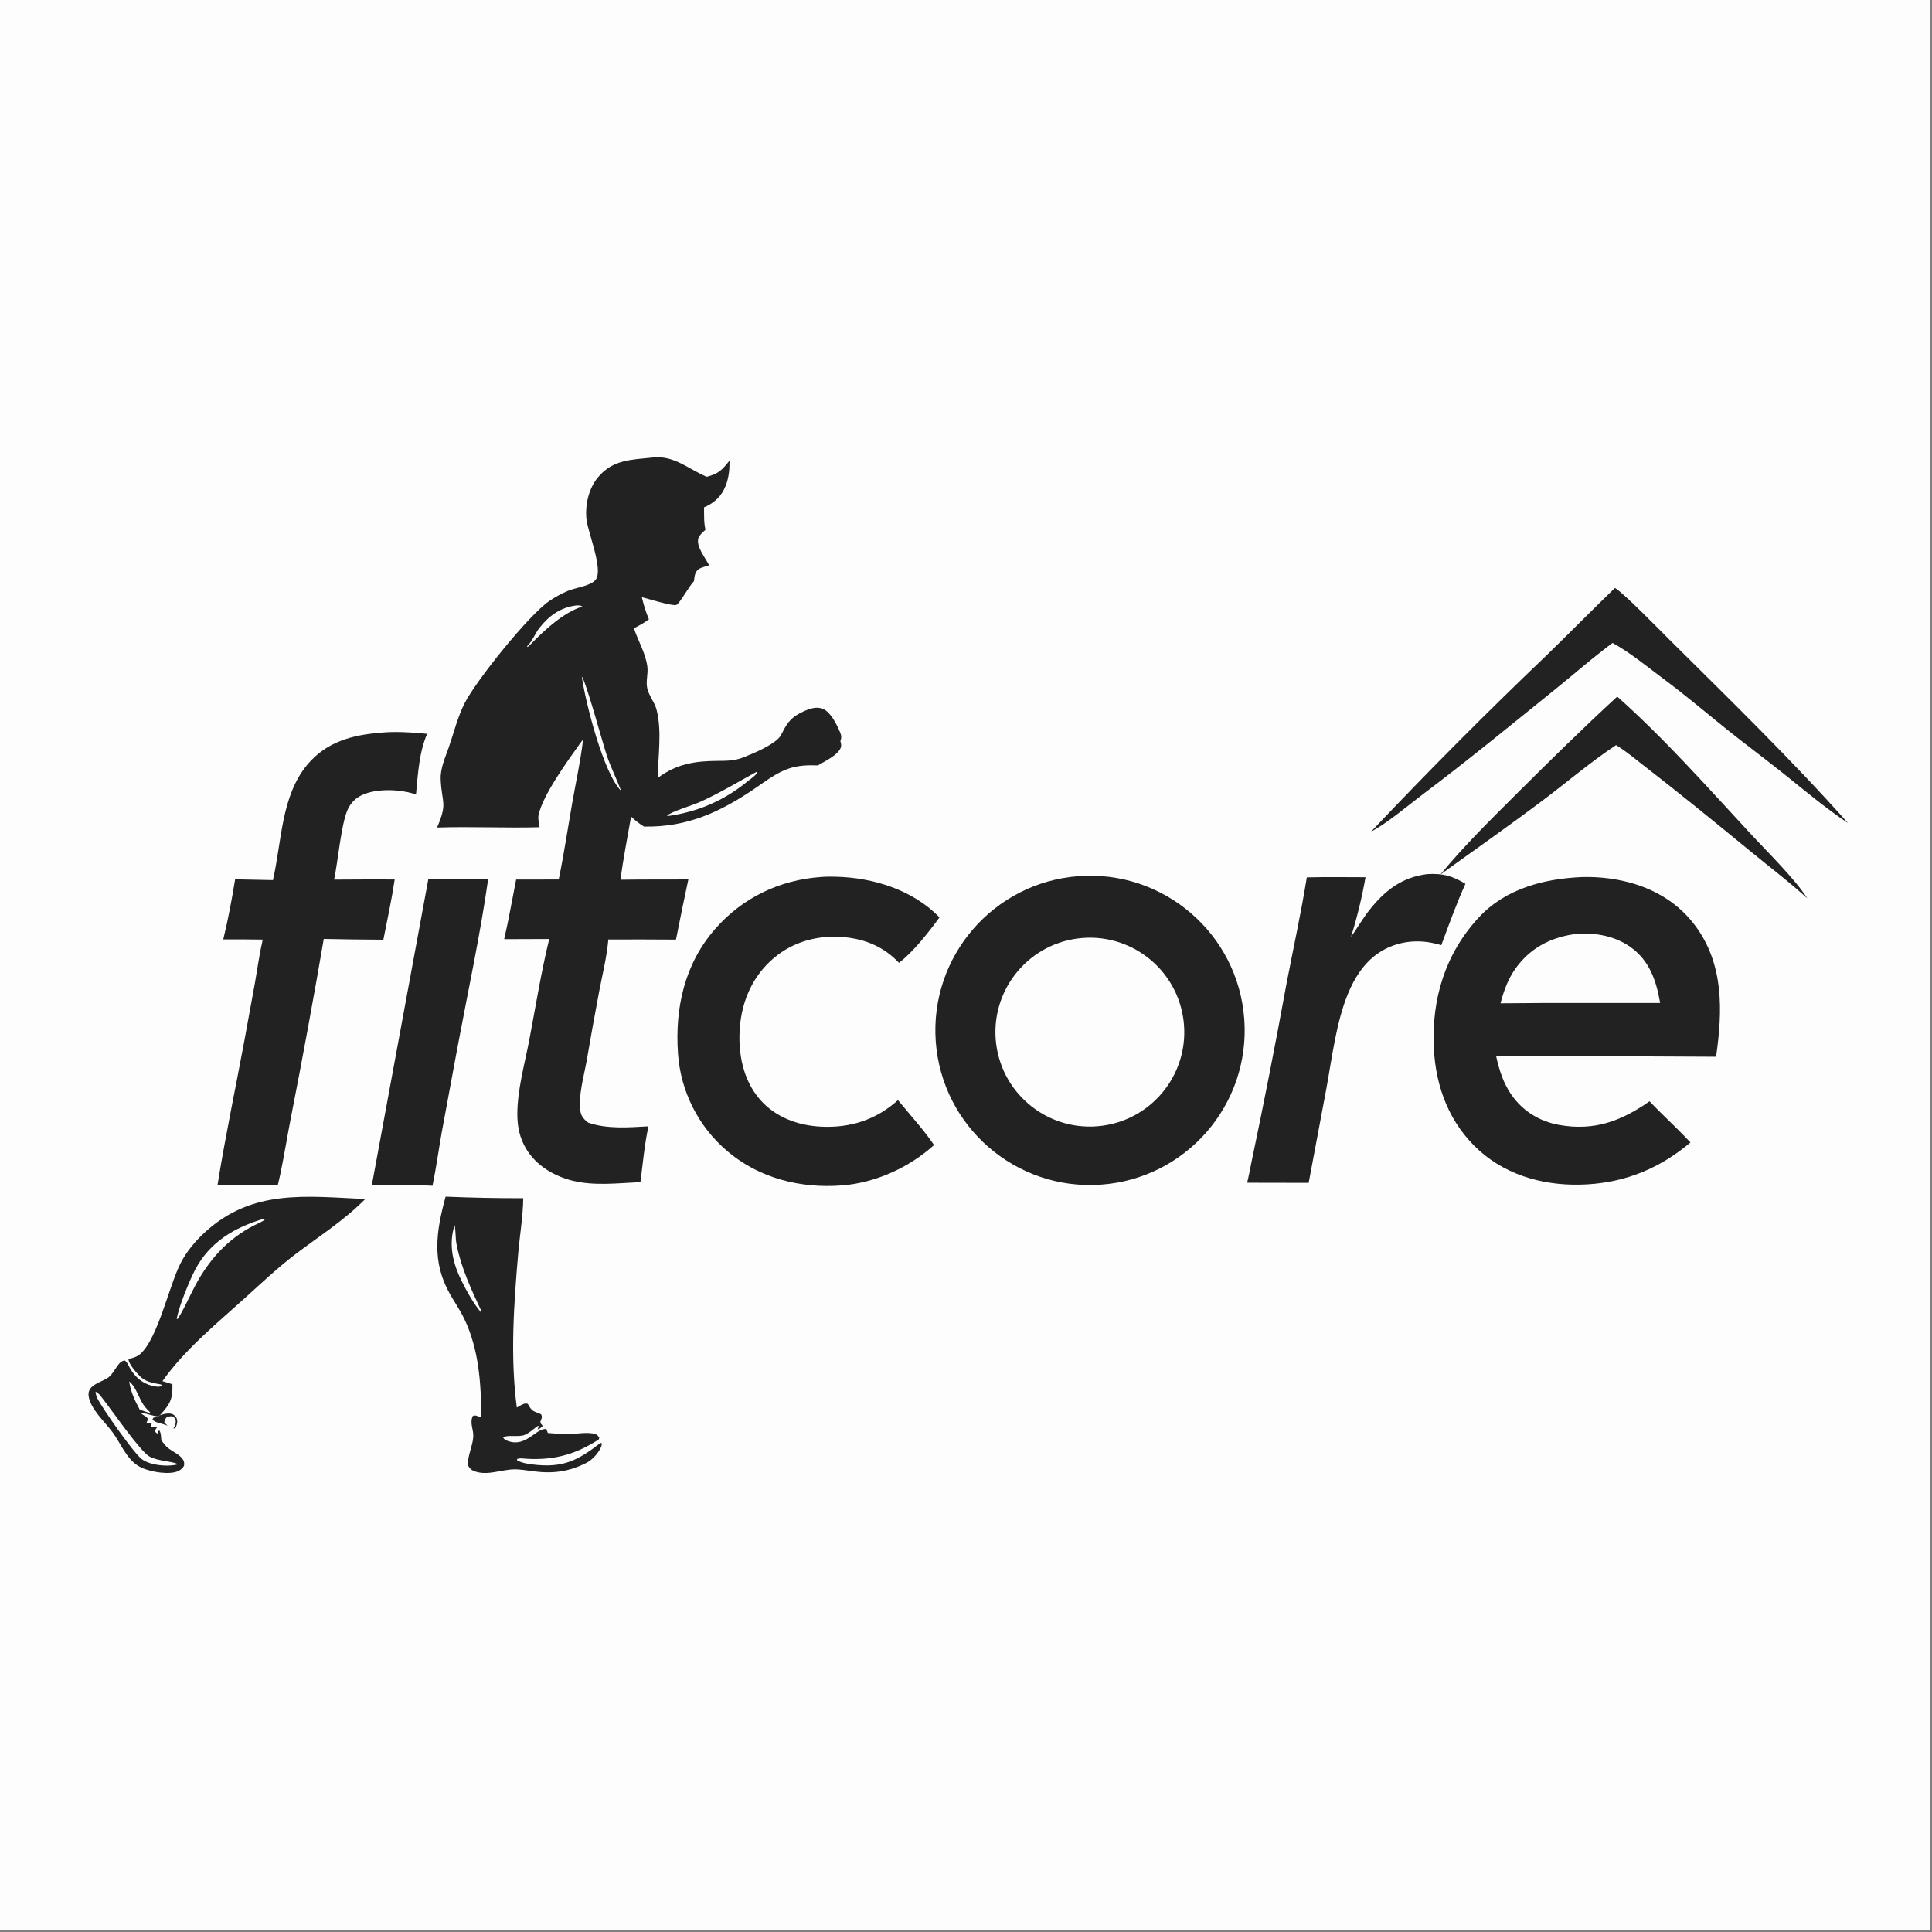 <?xml version="1.0" encoding="utf-8" ?>
<svg xmlns="http://www.w3.org/2000/svg" xmlns:xlink="http://www.w3.org/1999/xlink" width="165" height="165">
	<rect width="100%" height="100%" fill="#808080" stroke="none"/>
	<path fill="#FEFDFE" transform="scale(0.161 0.161)" d="M0 0L1024 0L1024 1024L0 1024L0 0Z"/>
	<path fill="#222" transform="scale(0.161 0.161)" d="M346.284 242.7C357.344 241.433 364.978 248.633 374.352 252.687C374.539 252.768 374.728 252.845 374.916 252.923C381.103 251.375 383.093 249.251 386.976 244.352C387.041 248.888 386.624 253.35 384.959 257.612C382.75 263.265 378.963 266.798 373.457 269.142C373.515 273.041 373.31 277.19 374.22 280.998C372.965 282.21 371.054 283.733 370.489 285.421C369.037 289.755 374.284 296.041 376.162 299.873C374.51 300.417 371.718 301.002 370.396 302.097C368.448 303.71 368.429 305.932 368.123 308.255C365.476 311.002 360.54 320.094 358.816 320.862C356.904 321.714 343.578 317.545 340.459 316.77C341.434 320.835 342.568 324.649 344.222 328.495C341.743 330.417 339.027 331.819 336.27 333.29C338.503 340.066 342.469 346.469 343.396 353.646C343.885 357.431 342.511 361.311 343.328 365.072C344.196 369.059 347.24 372.458 348.266 376.429C351.239 387.943 349.012 400.858 348.948 412.609C358.881 405.279 368.411 403.69 380.59 403.617C385.573 403.587 389.754 403.602 394.491 401.697C400.12 399.434 408.567 395.921 412.901 391.755C413.978 390.719 414.632 389.335 415.293 388.017C418.033 382.55 420.504 380.045 426.054 377.464C429.241 375.981 433.077 374.584 436.527 376.01C440.603 377.695 443.724 384.095 445.418 387.979C446.284 389.965 446.552 391.076 445.785 393.123C446.078 394.256 446.427 395.4 446.009 396.559C444.565 400.567 437.32 403.941 433.815 406.024C428.678 405.797 423.406 406.007 418.494 407.662C411.901 409.882 406.222 414.292 400.538 418.174C382.083 430.779 364.467 438.902 341.613 438.463C339.02 436.86 336.955 435.243 334.751 433.157C332.825 444.301 330.59 455.445 329.146 466.661C341.14 466.491 353.145 466.547 365.14 466.518C362.859 477.139 360.671 487.778 358.576 498.437C346.616 498.345 334.655 498.326 322.695 498.381C321.913 507.498 319.579 516.786 317.855 525.774C315.514 538.157 313.279 550.56 311.149 562.981C309.698 570.996 306.657 581.474 307.889 589.496C308.315 592.273 309.922 593.89 312.067 595.538C322.141 599.009 333.499 598.025 343.981 597.468C341.852 607.096 341.014 617.28 339.713 627.069C327.982 627.609 315.273 629.165 303.776 626.335C293.88 623.901 284.465 618.314 279.122 609.44C275.766 603.864 274.47 597.897 274.424 591.434C274.331 578.261 278.397 564.148 280.851 551.191C284.191 533.558 287.088 515.539 291.336 498.112L267.445 498.196C269.867 487.743 271.693 477.106 273.779 466.577L296.376 466.536C299.162 453.043 301.198 439.287 303.581 425.711C305.531 414.599 308 403.417 309.311 392.222C308.692 393.012 308.089 393.815 307.501 394.63C301.098 403.624 287.904 421.749 285.699 432.283C285.271 434.325 285.889 436.78 286.235 438.814C268.118 439.295 249.961 438.387 231.841 438.973C237.548 425.783 234.345 426.143 233.771 413.543C233.5 407.604 236.176 401.863 238.089 396.347C240.782 388.578 242.775 380.24 246.53 372.9C252.621 360.991 280.466 326.202 291.392 318.798C294.424 316.744 297.934 314.8 301.314 313.384C305.267 311.729 313.528 310.837 316.046 307.401C320.073 301.905 311.824 282.433 311.088 275.372C310.295 267.764 312.283 259.101 317.225 253.168C325.097 243.718 335.078 243.876 346.284 242.7Z"/>
	<path fill="#FEFDFE" transform="scale(0.161 0.161)" d="M401.225 409.488L401.757 409.659C401.556 410.065 401.492 410.249 401.15 410.623C399.658 412.254 397.434 413.761 395.694 415.159C383.666 424.828 369.888 430.699 354.615 432.817L353.75 432.668C356.493 430.366 366.875 427.363 370.925 425.567C381.376 420.936 391.194 414.94 401.225 409.488Z"/>
	<path fill="#FEFDFE" transform="scale(0.161 0.161)" d="M308.622 358.927C310.674 360.881 320.102 395.698 322.044 401.259C324.209 407.458 327.165 413.398 329.49 419.551C320.071 410.097 310.612 372.779 308.622 358.927Z"/>
	<path fill="#FEFDFE" transform="scale(0.161 0.161)" d="M305.695 321.157C306.982 321.189 307.826 320.975 308.902 321.74C299.092 324.811 289.228 333.873 282.177 341.067C281.454 341.831 280.677 342.514 279.894 343.216L279.56 342.803C282.113 340.617 283.884 335.964 286.058 333.184C291.168 326.649 297.323 322.174 305.695 321.157Z"/>
	<path fill="#222" transform="scale(0.161 0.161)" d="M572.011 464.769C617.323 461.336 656.795 495.389 660.041 540.715C663.288 586.041 629.073 625.372 583.734 628.432C538.658 631.474 499.605 597.501 496.377 552.438C493.15 507.375 526.962 468.183 572.011 464.769Z"/>
	<path fill="#FEFDFE" transform="scale(0.161 0.161)" d="M571.778 497.822C599.177 494.324 624.236 513.668 627.791 541.059C631.347 568.451 612.056 593.551 584.672 597.164C557.206 600.787 532.015 581.427 528.449 553.953C524.883 526.48 544.297 501.33 571.778 497.822Z"/>
	<path fill="#222" transform="scale(0.161 0.161)" d="M839.552 465.228C844.323 465.117 849.096 465.38 853.826 466.015C871.72 468.427 888.125 476.165 899.125 490.877C914.544 511.499 913.796 536.288 910.3 560.561L793.593 559.992C795.175 567.347 797.379 574.438 801.703 580.679C807.786 589.461 816.718 594.883 827.203 596.746C845.758 600.041 860.089 594.624 875.029 584.185C876.86 586.187 878.846 588.091 880.747 590.029C886.127 595.305 891.57 600.531 896.726 606.028C880.763 619.475 862.996 627.005 842.018 628.256C821.388 629.485 800.337 624.406 784.69 610.305C768.976 596.143 761.549 576.704 760.579 555.832C759.372 529.874 766.603 506.034 784.341 486.772C798.588 471.302 819.267 466.037 839.552 465.228Z"/>
	<path fill="#FEFDFE" transform="scale(0.161 0.161)" d="M834.315 495.664C844.747 494.322 856.049 496.143 864.76 502.276C874.998 509.485 878.612 520.213 880.633 532.056L843.47 532.037C827.634 531.986 811.798 532.043 795.962 532.209C797.704 525.488 800.022 519.105 804.137 513.445C811.603 503.176 821.907 497.584 834.315 495.664Z"/>
	<path fill="#222" transform="scale(0.161 0.161)" d="M201.559 388.706C209.707 387.829 218.473 388.525 226.598 389.255C222.349 398.82 221.641 411.045 220.672 421.416C219.206 420.925 217.713 420.517 216.201 420.194C208.491 418.517 196.54 418.492 189.84 422.98C187.389 424.623 185.592 426.88 184.386 429.562C180.975 437.147 179.236 457.24 177.227 466.601C187.941 466.512 198.656 466.488 209.371 466.527C207.771 477.228 205.465 487.868 203.362 498.481C192.823 498.439 182.284 498.301 171.747 498.069C166.261 530.012 160.395 561.89 154.152 593.694C152.236 603.548 150.674 613.467 148.598 623.289L147.384 628.608L115.407 628.477C119.533 602.764 124.977 577.147 129.721 551.527L135.279 521.119C136.586 513.557 137.644 505.902 139.373 498.423C132.392 498.315 125.411 498.282 118.43 498.327C121.002 487.88 122.986 477.064 124.726 466.445C131.412 466.544 138.097 466.682 144.781 466.859C149.488 446.508 149.054 422.202 163.136 405.486C173.145 393.605 186.626 389.892 201.559 388.706Z"/>
	<path fill="#222" transform="scale(0.161 0.161)" d="M435.53 465.209C438.098 464.998 440.787 465.006 443.361 465.066C463.217 465.531 484.33 472.074 498.361 486.669C492.646 494.453 484.498 504.952 476.861 510.744C469.082 502.433 459.26 498.211 447.961 497.162C434.274 495.891 421.008 499.266 410.408 508.259C399.309 517.676 393.528 530.867 392.44 545.212C391.424 558.602 394.089 572.939 403.169 583.294C411.389 592.668 423.107 596.979 435.322 597.63C450.864 598.459 464.716 594.054 476.323 583.58L479.408 587.224C484.84 593.795 490.701 600.326 495.464 607.392C482.291 619.298 464.516 627.404 446.757 628.812C424.811 630.553 402.678 625.063 385.741 610.588C370.402 597.54 360.988 578.846 359.637 558.753C357.983 534.639 363.122 511.37 379.293 492.846C393.84 476.182 413.556 466.74 435.53 465.209Z"/>
	<path fill="#222" transform="scale(0.161 0.161)" d="M757.092 463.67C765.318 463.196 770.419 464.613 777.361 468.834C772.519 479.439 768.627 490.473 764.545 501.386C762.841 500.867 761.111 500.44 759.362 500.104C749.479 498.198 739.256 499.995 730.927 505.751C723.471 510.903 718.5 518.773 715.084 527.026C708.815 542.168 706.554 561.189 703.602 577.343L694.199 627.459L661.557 627.399C662.469 623.667 663.165 619.87 663.93 616.105C670.489 584.9 676.631 553.609 682.355 522.24C685.983 503.326 690.144 484.429 693.205 465.417C703.569 465.145 713.977 465.335 724.346 465.331C722.529 475.921 719.852 486.706 716.669 496.973C719.979 492.358 722.745 487.42 726.272 482.927C734.48 472.472 743.643 465.311 757.092 463.67Z"/>
	<path fill="#222" transform="scale(0.161 0.161)" d="M85.587 764.056C86.653 765.414 87.748 766.951 89.089 768.048C91.486 770.01 95.225 771.498 96.973 774.101C97.731 775.231 97.827 776.251 97.602 777.57C96.508 779.414 94.857 780.447 92.763 780.932C87.302 782.197 77.537 780.41 72.936 777.357C66.864 773.327 63.965 765.582 59.774 759.85C55.811 754.429 47.945 747.455 47.01 740.567C46.155 734.274 54.211 733.339 57.787 730.441C59.562 729.003 61.014 726.272 62.386 724.421C63.448 722.988 64.329 721.948 66.165 721.677C67.649 722.696 68.185 724.494 69.071 726.003C71.754 730.575 75.632 733.889 80.861 735.155C82.516 735.555 84.597 735.942 86.128 735.02C85.243 734.343 85.6 734.439 84.615 734.271C80.981 733.653 77.112 732.898 74.367 730.184C72.492 728.329 68.179 723.542 68.145 720.918C68.535 720.814 68.923 720.702 69.315 720.603C71.409 720.078 72.92 719.578 74.559 718.088C83.828 709.662 89.753 681.861 95.791 670.09C98.994 663.844 103.501 658.46 108.648 653.721C133.809 630.555 162.364 634.62 193.742 636.043C182.216 647.705 169.006 655.884 156.113 665.769C146.84 672.879 138.282 681.012 129.604 688.834C114.59 702.367 97.847 716.092 86.167 732.66C87.948 733.147 89.702 733.736 91.461 734.299C91.696 742.232 90.179 744.852 84.855 750.72L83.948 751.363C80.781 751.125 78.065 749.773 74.958 749.5L75.266 750.164C76.216 750.756 77.779 751.47 78.314 752.466C78.633 753.06 77.985 753.982 77.747 754.561L78.189 755.147C79.072 755.048 79.647 755.042 80.505 755.285C80.056 756.353 80.088 755.835 80.281 756.826C81.303 756.88 82.269 756.959 83.275 757.147C82.833 757.762 82.485 758.32 82.113 758.988C82.662 759.955 82.699 760.037 83.696 760.513L84.08 759.01L84.572 758.864C85.464 760.021 85.414 762.548 85.587 764.056Z"/>
	<path fill="#FEFDFE" transform="scale(0.161 0.161)" d="M139.785 646.522L140.573 646.645C140.461 647.5 135.844 649.491 134.833 650.003C121.035 656.993 111.036 668.048 103.744 681.598C100.703 687.249 98.217 693.169 94.889 698.669L94.422 699.433C94.249 699.613 93.979 699.666 93.749 699.764C94.563 693.703 100.649 678.947 103.555 673.47C111.382 658.724 124.217 651.226 139.785 646.522Z"/>
	<path fill="#FEFDFE" transform="scale(0.161 0.161)" d="M50.668 738.22C52.344 738.95 53.348 740.481 54.45 741.877C59.467 748.234 74.322 769.866 79.308 772.635C83.806 775.133 92.165 775.175 94.367 776.749C93.923 776.864 93.479 776.984 93.027 777.066C87.747 778.023 79.419 777.21 75.096 773.911C70.842 770.665 54.119 746.891 51.589 741.639C51.061 740.543 50.82 739.418 50.668 738.22Z"/>
	<path fill="#FEFDFE" transform="scale(0.161 0.161)" d="M68.529 732.816C72.002 735.389 73.708 741.766 76.214 745.361C77.298 746.917 78.746 748.306 80.066 749.663C78.055 749.224 76.084 748.437 74.137 747.769C71.468 742.81 69.364 738.423 68.529 732.816Z"/>
	<path fill="#222" transform="scale(0.161 0.161)" d="M227.204 466.422L258.923 466.519C254.685 496.255 248.257 525.779 242.73 555.299L234.245 601.106C232.619 610.394 231.33 619.768 229.427 629.003C218.758 628.375 207.934 628.723 197.244 628.664L227.204 466.422Z"/>
	<path fill="#222" transform="scale(0.161 0.161)" d="M236.372 634.782C250.093 635.346 263.825 635.622 277.557 635.609C277.435 645.146 275.75 654.997 274.92 664.53C272.572 691.486 270.583 719.738 274.141 746.647C274.817 746.249 275.499 745.861 276.187 745.483C277.483 744.787 278.506 744.24 279.959 744.683C282.389 749.052 282.853 748.382 286.998 750.19C288.248 752.391 286.348 753.155 286.715 754.902C286.8 755.308 287.637 755.677 287.838 756.521L286.289 757.807L286.36 757.796L285.136 758.192L285.956 756.289C284.833 756.633 285.248 756.392 284.415 757.03C282.557 758.453 280.578 760.199 278.416 761.119C275.054 762.551 269.246 760.889 266.9 762.504C267.055 762.744 267.172 763.013 267.364 763.225C268.011 763.938 269.337 764.375 270.224 764.645C279.353 767.423 284.781 757.21 289.832 758.085L290.604 760.149C293.972 760.386 297.259 760.691 300.649 760.732C304.972 760.785 311.61 759.456 315.614 760.66C316.86 761.035 317.269 761.686 317.912 762.74L317.57 763.6C304.413 772.129 292.161 775.019 276.621 773.606C275.845 773.558 275.135 773.739 274.372 773.874L274.254 774.58C276.433 775.925 279.764 776.503 282.292 776.818C298.448 778.828 306.179 774.95 318.495 765.453L319.231 765.582C319.213 766.173 319.241 766.246 319.046 766.905C318.062 770.229 314.232 774.396 311.168 775.941C301.752 780.69 293.536 781.784 283.087 780.478C279.664 780.05 276.093 779.361 272.64 779.426C265.825 779.554 258.731 782.858 251.953 780.527C250.064 779.878 249.122 778.958 248.202 777.214C248.007 772.09 250.737 767.204 251.052 762.156C251.292 758.314 249.024 754.94 250.794 751.151C252.404 750.282 253.532 751.59 255.312 751.787C255.201 733.965 254.094 715.805 246.21 699.447C244.067 695.002 241.215 690.873 238.765 686.591C228.883 669.317 231.364 653.144 236.372 634.782Z"/>
	<path fill="#FEFDFE" transform="scale(0.161 0.161)" d="M241.178 649.859C241.799 653.188 241.529 656.685 242.191 660.105C244.564 672.353 249.987 684.092 255.27 695.307L254.963 695.927C251.026 691.178 247.632 685.051 244.892 679.546C240.202 670.119 237.797 660.107 241.178 649.859Z"/>
	<path fill="#222" transform="scale(0.161 0.161)" d="M856.648 311.882C860.914 314.183 880.77 334.559 885.235 338.992C917.44 370.969 950.123 402.748 980.321 436.636C968.407 428.723 957.093 419.16 945.917 410.226C935.99 402.291 925.754 394.745 915.85 386.781C904.678 377.797 893.852 368.593 882.327 360.04C873.701 353.637 864.819 346.19 855.405 341.069C853.819 342.206 852.284 343.418 850.736 344.606C842.586 350.865 834.806 357.688 826.807 364.148C802.976 383.393 779.2 402.936 754.732 421.358C746.826 427.311 735.896 436.67 727.327 441.119C757.652 409.052 788.794 377.768 820.722 347.296C832.773 335.57 844.559 323.56 856.648 311.882Z"/>
	<path fill="#222" transform="scale(0.161 0.161)" d="M857.868 369.505C883.148 391.98 905.893 417.772 928.881 442.569C937.358 451.712 952.475 466.587 958.659 476.513C949.39 468 939.164 460.297 929.433 452.302C909.791 436.165 890.143 420.157 870.019 404.613C865.857 401.346 861.793 397.987 857.255 395.248C843.938 404.024 831.47 414.715 818.725 424.311C800.763 437.836 782.282 450.786 764.039 463.933C776.675 448.585 791.289 434.235 805.371 420.21C822.663 402.988 839.905 386.044 857.868 369.505Z"/>
	<path fill="#222" transform="scale(0.161 0.161)" d="M84.855 750.72C86.842 750.034 89.939 749.246 91.891 750.362C93.047 751.023 93.8 752.122 93.974 753.447C94.168 754.92 93.616 756.195 93.061 757.514C92.238 757.792 92.582 757.838 92.027 757.648C92.658 756.557 93.395 755.07 93.2 753.755C92.994 752.369 92.603 752.143 91.574 751.348C90.004 751.236 89.696 751.28 88.27 751.941C87.505 752.89 87.275 753.325 87.178 754.546L88.882 756.298C86.572 755.136 82.483 754.947 80.888 753.013L81.308 752.098L83.948 751.363L84.855 750.72Z"/>
</svg>
